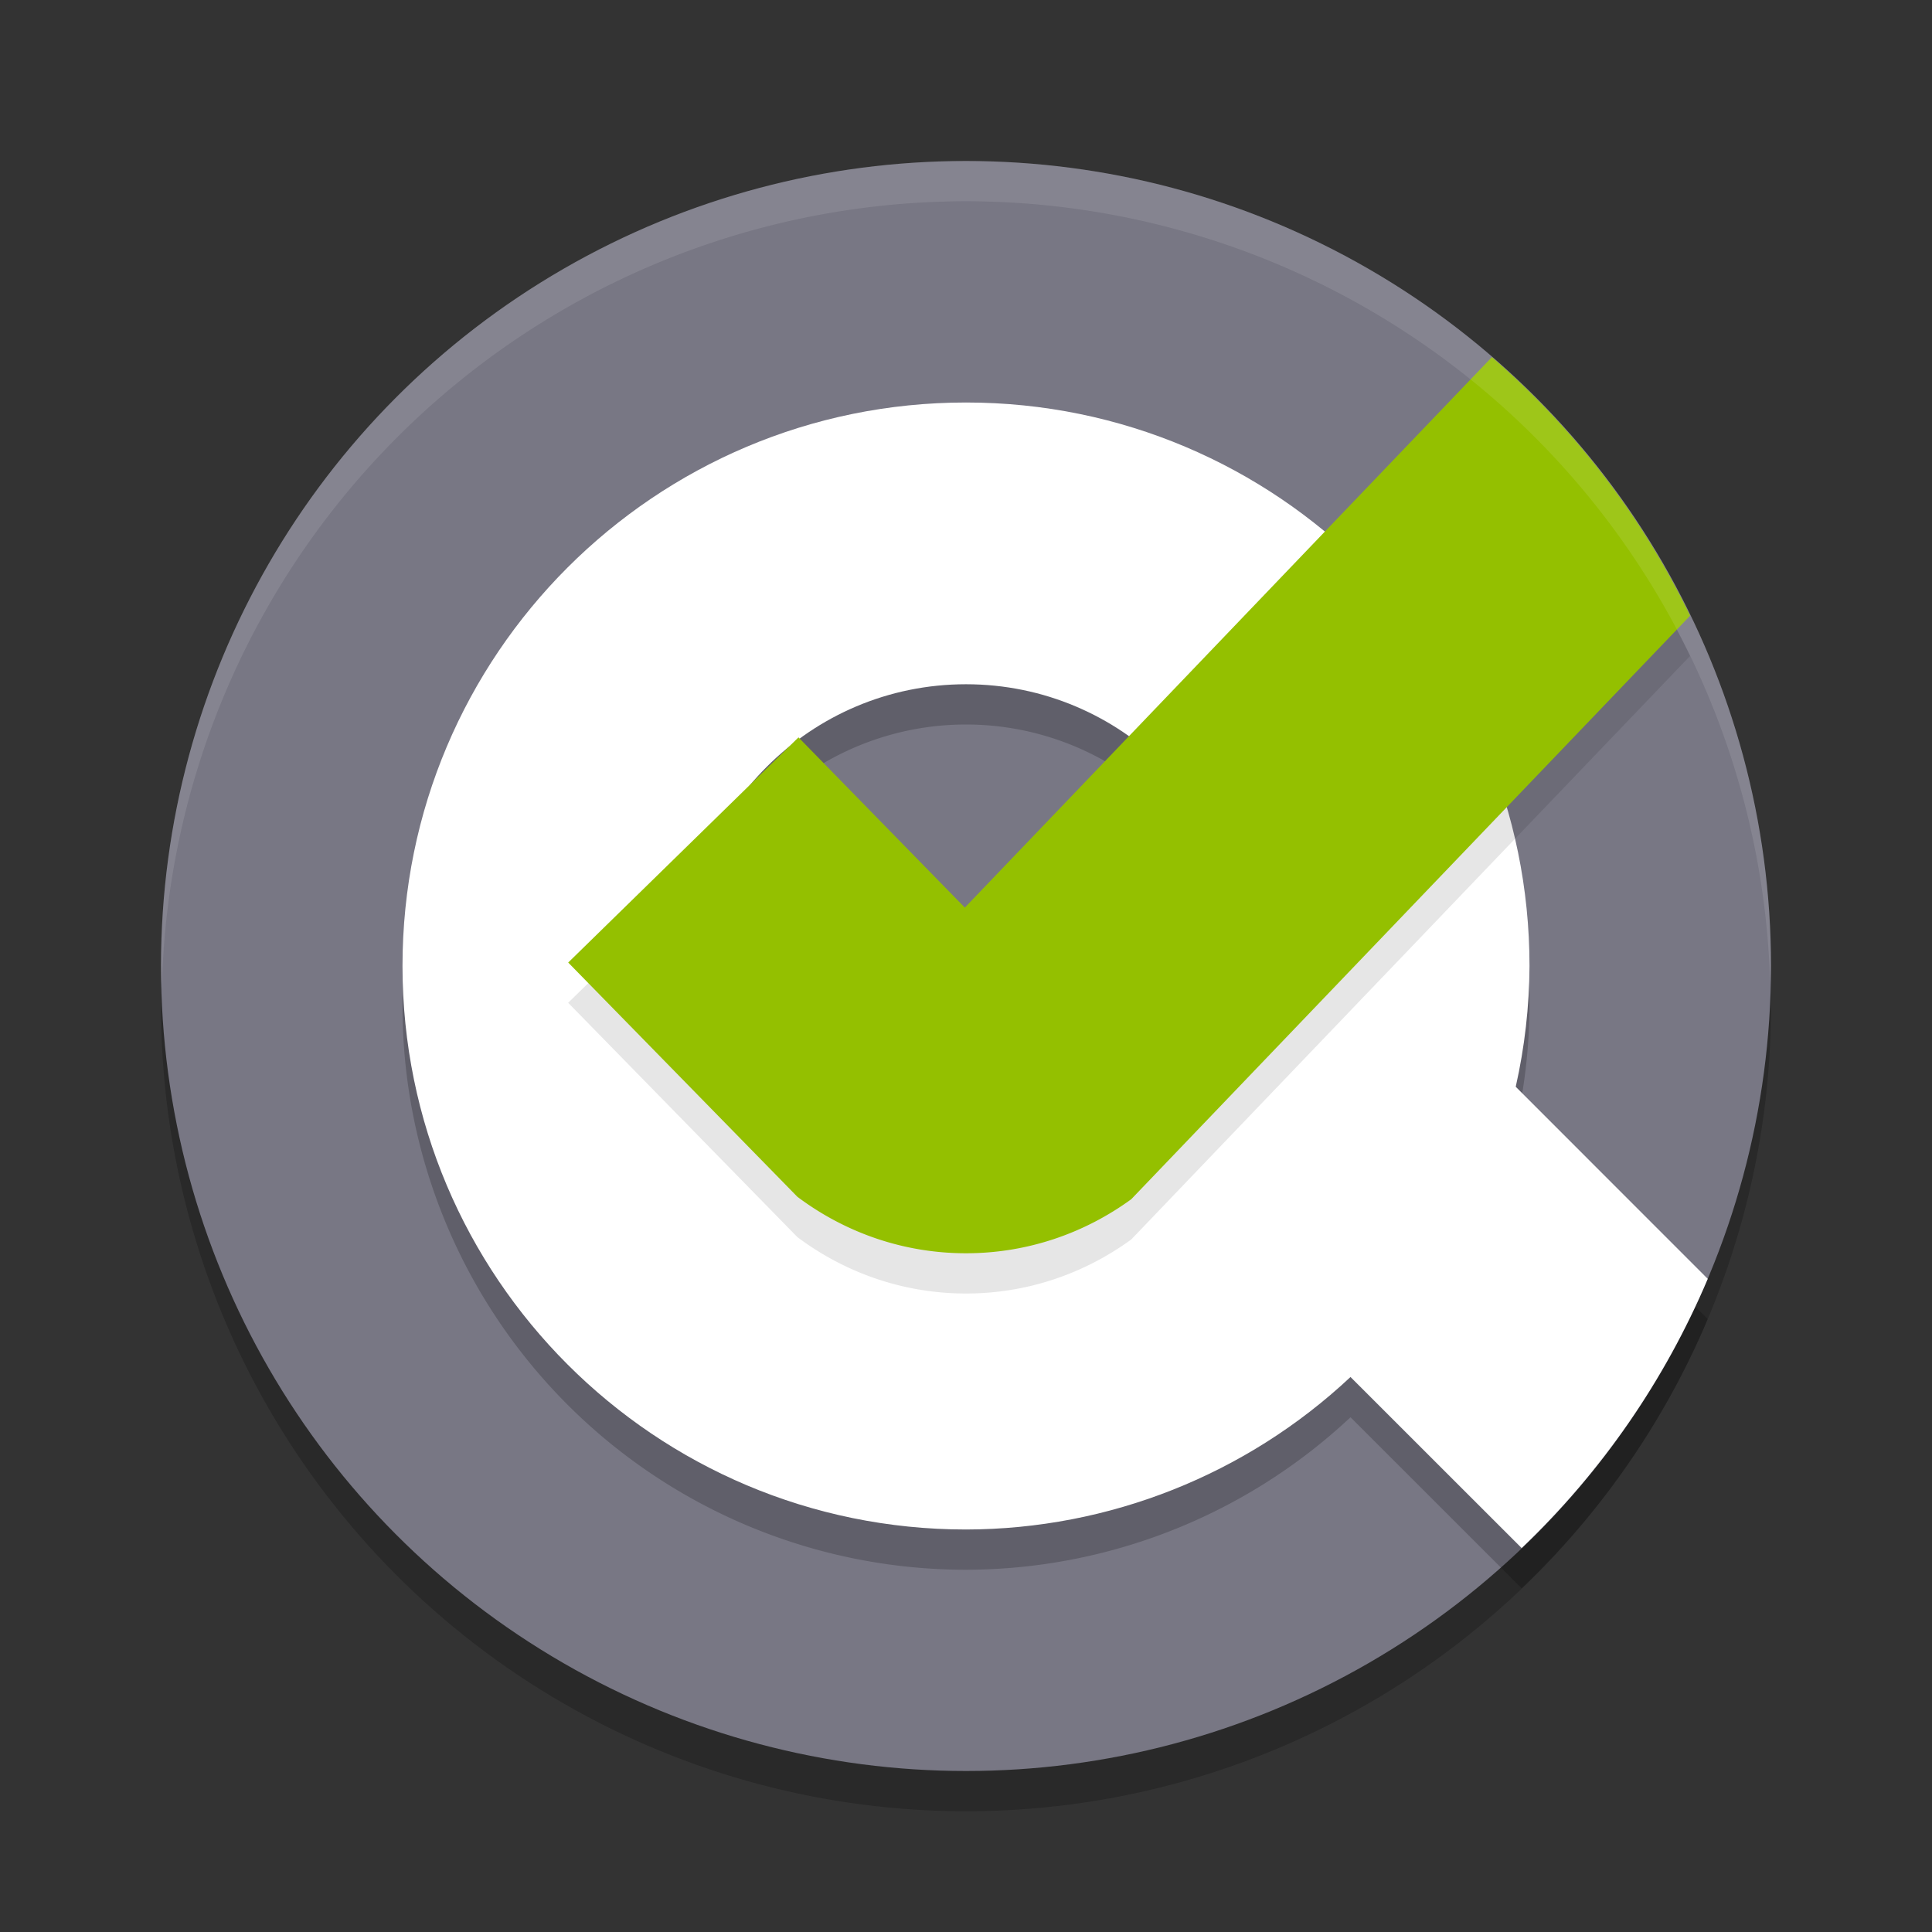 <svg xmlns="http://www.w3.org/2000/svg" width="48" height="48" version="1">
 <rect width="100%" height="100%" fill="#333333" stroke="none"/>
 <circle style="opacity:0.2" cx="24" cy="25" r="20"/>
 <circle style="fill:#787784" cx="24" cy="24" r="20"/>
 <path style="opacity:0.2" d="m 24,11 a 14,14 0 0 0 -14,14 14,14 0 0 0 14,14 14,14 0 0 0 9.553,-3.789 l 4.252,4.25 a 20,20 0 0 0 4.623,-6.689 l -4.77,-4.771 a 14,14 0 0 0 0.342,-3 14,14 0 0 0 -14,-14 z m 0,7 a 7,7 0 0 1 7,7 7,7 0 0 1 -7,7 7,7 0 0 1 -7,-7 7,7 0 0 1 7,-7 z"/>
 <path style="fill:#ffffff" d="m 24,10 c -7.732,0 -14,6.268 -14,14 0,7.732 6.268,14 14,14 3.549,-0.006 6.964,-1.361 9.553,-3.789 l 4.252,4.25 c 1.983,-1.89 3.556,-4.167 4.623,-6.689 L 37.658,27 C 37.88,26.015 37.995,25.009 38,24 38,16.268 31.732,10 24,10 Z m 0,7 c 3.866,0 7,3.134 7,7 0,3.866 -3.134,6.5 -7,6.5 -3.866,0 -7,-2.634 -7,-6.5 0,-3.866 3.134,-7 7,-7 z"/>
 <path style="opacity:0.1" d="m 37.066,9.873 -13.096,13.676 -4.133,-4.229 -5.721,5.594 5.693,5.82 C 20.98,31.611 22.427,32.137 24,32.137 c 1.536,0 2.951,-0.503 4.105,-1.342 L 41.99,16.297 A 20,20 0 0 0 37.066,9.873 Z"/>
 <path style="fill:#94c000" d="M 37.066 8.873 L 23.971 22.549 L 19.838 18.32 L 14.117 23.914 L 19.811 29.734 C 20.98 30.611 22.427 31.137 24 31.137 C 25.536 31.137 26.951 30.634 28.105 29.795 L 41.99 15.297 A 20 20 0 0 0 37.066 8.873 z"/>
 <path style="opacity:0.1;fill:#ffffff" d="M 24 4 A 20 20 0 0 0 4 24 A 20 20 0 0 0 4.021 24.582 A 20 20 0 0 1 24 5 A 20 20 0 0 1 43.979 24.418 A 20 20 0 0 0 44 24 A 20 20 0 0 0 24 4 z"/>
</svg>
